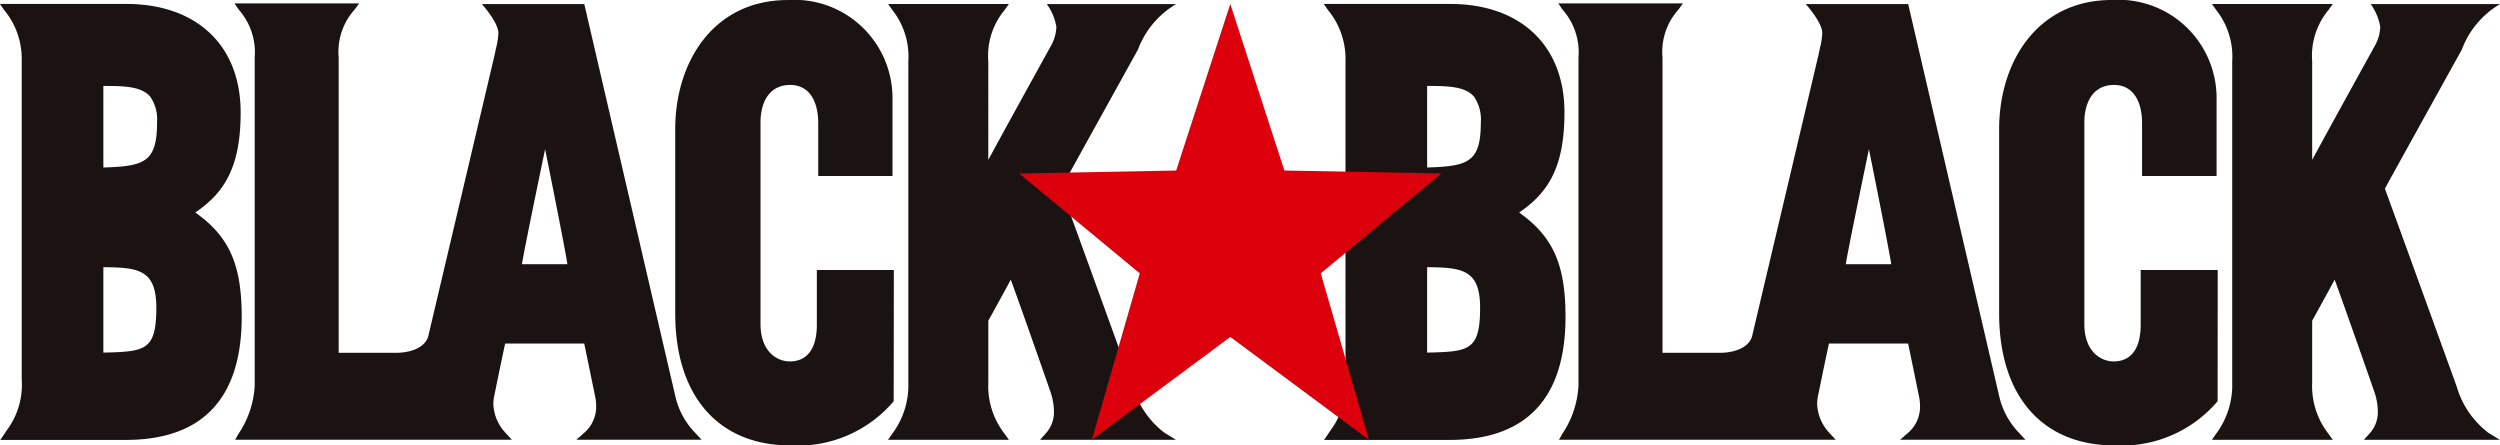 <svg xmlns="http://www.w3.org/2000/svg" width="126.358" height="22.511" viewBox="0 0 126.358 22.511"><path data-name="パス 24165" d="M29.127 22.227h6.333l-.3-.326a3.9 3.9 0 01-1.018-1.836L29.532.207h-5.177s.834.919.834 1.464a3.479 3.479 0 01-.122.776l-.089.438v-.017l-3.341 14.163c-.279.779-1.43.8-1.561.8h-2.958V2.912a3.2 3.2 0 01.81-2.433l.224-.307h-6.3l.208.306a3.266 3.266 0 01.814 2.435v16.574a4.8 4.8 0 01-.823 2.445l-.165.294h13.986l-.3-.326a2.248 2.248 0 01-.637-1.487 1.9 1.9 0 01.047-.409s.446-2.189.552-2.642h3.994c.043.19.545 2.641.545 2.641a2.339 2.339 0 01.059.519 1.744 1.744 0 01-.616 1.365zm-2.744-8.873c.078-.573.92-4.615 1.168-5.815.243 1.2 1.05 5.242 1.127 5.815z" fill="#1a1311"/><path data-name="パス 24166" d="M52.568 22.229h6.868l-.583-.358a4.515 4.515 0 01-1.59-2.319S53.94 10.37 53.627 9.535c.074-.149 3.889-7.029 3.889-7.029a4.485 4.485 0 011.93-2.3H52.91a2.784 2.784 0 01.483 1.15 2.116 2.116 0 01-.231.882s-2.281 4.122-3.21 5.843V3.113a3.623 3.623 0 01.818-2.6l.224-.311h-6.106l.211.3a3.791 3.791 0 01.811 2.6v16.22a4.109 4.109 0 01-.811 2.6l-.215.306h6.11l-.223-.309a3.926 3.926 0 01-.818-2.6v-3.11c.042-.075.82-1.48 1.135-2.075.46 1.244 1.806 5.09 2 5.654a3.144 3.144 0 01.182.991 1.591 1.591 0 01-.409 1.121z" fill="#1a1311"/><path data-name="パス 24167" d="M45.178 13.648h-3.892v2.762c0 1.288-.544 1.858-1.371 1.858-.568 0-1.476-.421-1.476-1.9V6.187c0-1.014.438-1.893 1.5-1.893 1 0 1.417.876 1.417 1.927v2.675h3.753V4.921A4.961 4.961 0 0039.818.002c-3.736 0-5.69 3.1-5.69 6.533v9.307c0 4.171 2.181 6.67 5.815 6.67a6.353 6.353 0 005.227-2.232z" fill="#1a1311"/><path data-name="パス 24168" d="M9.875 10.738c1.47-1 2.288-2.295 2.288-5.055C12.163 2.211 9.847.2 6.397.2h-6.4l.215.309a3.867 3.867 0 01.886 2.535v16.13a3.849 3.849 0 01-.758 2.579l-.324.482h6.338c3.9 0 5.863-2.12 5.863-6.222 0-2.672-.648-4.065-2.343-5.271m-4.65 7.085v-4.323c1.724.022 2.677.09 2.677 2.043 0 2.189-.572 2.223-2.677 2.275m0-9.349V4.344c1.027 0 1.913.015 2.365.536a2.023 2.023 0 01.349 1.3c0 2.024-.638 2.221-2.714 2.286" fill="#1a1311"/><path data-name="パス 24170" d="M96.037 22.227h6.335l-.3-.326a3.9 3.9 0 01-1.017-1.836L96.446.206h-5.178s.835.919.835 1.464a3.441 3.441 0 01-.123.776l-.089.438v-.016l-3.344 14.163c-.279.779-1.43.8-1.56.8h-2.959V2.912a3.2 3.2 0 01.81-2.433l.224-.307h-6.3l.207.306a3.262 3.262 0 01.813 2.435v16.574a4.8 4.8 0 01-.821 2.445l-.165.294h13.985l-.3-.326a2.251 2.251 0 01-.636-1.487 1.893 1.893 0 01.045-.409s.446-2.189.552-2.642h4c.043.19.544 2.641.544 2.641a2.384 2.384 0 01.059.519 1.746 1.746 0 01-.615 1.365zm-2.743-8.873c.077-.573.919-4.615 1.168-5.815.242 1.2 1.05 5.242 1.126 5.815z" fill="#1a1311"/><path data-name="パス 24171" d="M119.479 22.229h6.868l-.582-.358a4.519 4.519 0 01-1.59-2.319s-3.323-9.182-3.635-10.017c.074-.149 3.889-7.029 3.889-7.029a4.485 4.485 0 011.93-2.3h-6.536a2.784 2.784 0 01.483 1.15 2.108 2.108 0 01-.231.882s-2.281 4.122-3.21 5.843V3.113a3.623 3.623 0 01.818-2.6l.225-.311H111.8l.211.3a3.791 3.791 0 01.812 2.6v16.22a4.11 4.11 0 01-.812 2.6l-.214.306h6.109l-.223-.309a3.93 3.93 0 01-.818-2.6v-3.11c.042-.075.82-1.48 1.136-2.075.459 1.244 1.806 5.09 2 5.654a3.124 3.124 0 01.182.991 1.591 1.591 0 01-.409 1.121z" fill="#1a1311"/><path data-name="パス 24172" d="M112.09 13.648h-3.893v2.762c0 1.288-.544 1.858-1.371 1.858-.569 0-1.476-.421-1.476-1.9V6.187c0-1.014.438-1.893 1.5-1.893 1 0 1.417.876 1.417 1.927v2.675h3.766V4.921a4.962 4.962 0 00-5.3-4.921c-3.736 0-5.69 3.1-5.69 6.533v9.307c0 4.171 2.181 6.67 5.816 6.67a6.353 6.353 0 005.227-2.232z" fill="#1a1311"/><path data-name="パス 24173" d="M76.787 10.738c1.469-1 2.286-2.295 2.286-5.055C79.073 2.211 76.758.2 73.308.2h-6.4l.214.309a3.863 3.863 0 01.884 2.54v16.125a3.849 3.849 0 01-.758 2.579l-.324.482h6.339c3.9 0 5.863-2.12 5.863-6.222 0-2.672-.648-4.065-2.343-5.271m-4.651 7.085v-4.323c1.724.022 2.677.09 2.677 2.043 0 2.189-.571 2.223-2.677 2.275m0-9.349V4.344c1.026 0 1.911.015 2.364.536a2.019 2.019 0 01.35 1.3c0 2.024-.638 2.221-2.714 2.286" fill="#1a1311"/><path data-name="パス 24174" d="M62.182.202l2.734 8.416 7.939.149-6.1 5.047 2.435 8.415-7.006-5.2-7 5.2 2.424-8.414-6.1-5.047 7.939-.149z" fill="#dc000c"/></svg>